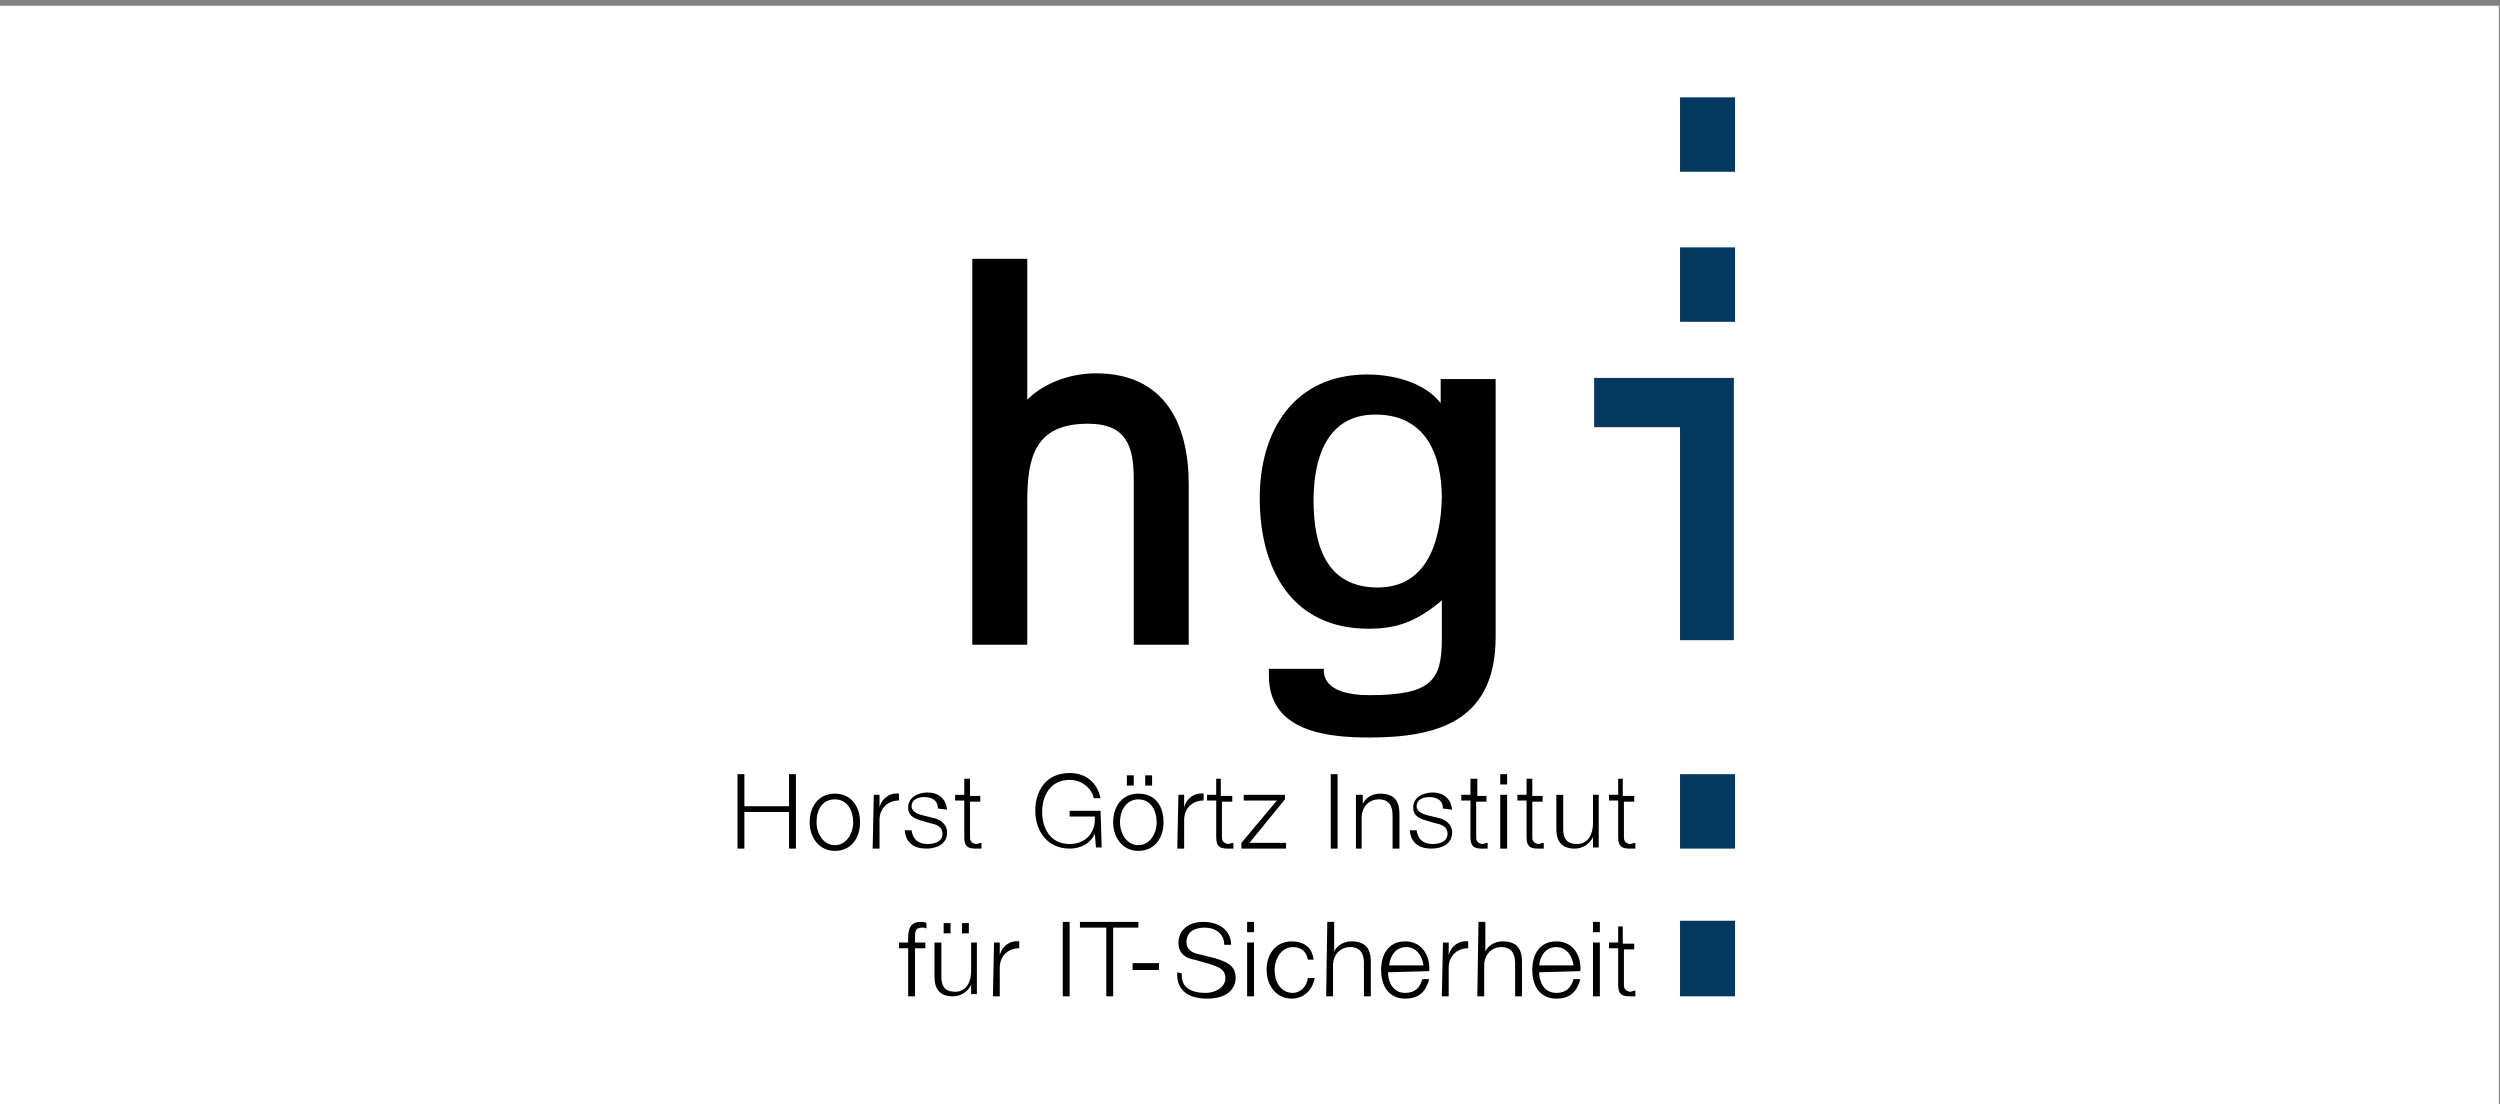 <?xml version="1.0" encoding="UTF-8"?> <!-- Generator: Adobe Illustrator 23.0.6, SVG Export Plug-In . SVG Version: 6.00 Build 0) --> <svg xmlns="http://www.w3.org/2000/svg" xmlns:xlink="http://www.w3.org/1999/xlink" id="Ebene_1" x="0px" y="0px" viewBox="0 0 218.3 96.4" style="enable-background:new 0 0 218.3 96.4;" xml:space="preserve"><rect x="0" y="0" width="218.3" height="96.4" fill="#808080" stroke="none"/> <style type="text/css"> .st0{fill:#FFFFFF;} .st1{fill:#033861;} </style> <rect x="-0.1" y="0.5" class="st0" width="218.3" height="95.9"></rect> <g> <polygon class="st1" points="139.2,33 139.2,37.3 146.7,37.3 146.7,55.9 151.4,55.9 151.4,33 "></polygon> <path d="M89.7,22.6h-4.8v33.7h4.8V43.9c0-3.9,0.6-6.9,5.3-6.9c3.4,0,4,2,4,4.9v14.4h4.8v-14c0-5.3-2.1-9.7-8.1-9.7 c-2.2,0-4.5,0.8-6,2.3L89.7,22.6L89.7,22.6z"></path> <path d="M120.3,51.3c-4.5,0-5.6-3.7-5.6-7.6c0-3.6,1.1-7.5,5.4-7.5c4.4,0,5.8,3.5,5.8,7.3C125.8,47.3,124.6,51.3,120.3,51.3 L120.3,51.3z M130.6,33.1h-4.8v2.1h-0.1h0.1c-1.4-1.8-4.1-2.5-6.4-2.5c-6.4,0-9.4,4.9-9.4,10.8c0,6.2,2.8,11.4,9.5,11.4 c2.6,0,4.2-0.7,6.2-2.3l0.2-0.2v3.4c0,3.6-0.9,4.9-6.3,4.9c-1.6,0-4.1-0.3-4-2.3h-4.8V59c0,4.9,5.1,5.4,8.8,5.4 c6.2,0,11-1.6,11-8.8L130.6,33.1L130.6,33.1z"></path> <path d="M80.8,82.3h-0.9v-0.4c0-0.5,0-0.9,0.6-0.9c0.2,0,0.3,0,0.4,0.1v-0.5c-0.2-0.1-0.3-0.1-0.5-0.1c-0.9,0-1.1,0.6-1.1,1.4v0.4 h-0.8v0.5h0.8v4.2h0.6v-4.2h0.9V82.3L80.8,82.3z"></path> <path d="M84.6,81.5v-0.9H84v0.9H84.6L84.6,81.5z M83,81.5v-0.9h-0.6v0.9H83L83,81.5z M85.4,82.3h-0.6v2.5c0,0.9-0.4,1.8-1.4,1.8 c-0.9,0-1.2-0.5-1.2-1.3v-3h-0.6v3c0,1.1,0.5,1.7,1.6,1.7c0.7,0,1.3-0.4,1.6-1l0,0v0.8h0.5V82.3L85.4,82.3z"></path> <path d="M86.7,87h0.6v-2.5c0-1,0.7-1.7,1.7-1.7v-0.6c-0.8-0.1-1.5,0.4-1.7,1.2l0,0v-1.1h-0.5L86.7,87L86.7,87z"></path> <polygon points="92.8,87 93.4,87 93.4,80.5 92.8,80.5 "></polygon> <polygon points="94.3,81 96.6,81 96.6,87 97.2,87 97.2,81 99.4,81 99.4,80.5 94.3,80.5 "></polygon> <path d="M102.8,84.9c-0.1,1.6,1,2.3,2.6,2.3c2.3,0,2.5-1.4,2.5-1.8c0-1.1-0.8-1.4-1.7-1.7l-1.6-0.4c-0.5-0.1-1-0.4-1-1 c0-1,0.8-1.3,1.6-1.3c0.9,0,1.7,0.5,1.7,1.5h0.6c0-1.3-1.1-2-2.4-2c-1.8,0-2.2,1.2-2.2,1.8c0,1,0.7,1.4,1.4,1.5l1.4,0.4 c0.6,0.2,1.3,0.4,1.3,1.2c0,0.9-1,1.3-1.7,1.3c-1.2,0-2.2-0.4-2.1-1.7L102.8,84.9L102.8,84.9z"></path> <path d="M108.9,87h0.6v-4.7h-0.6V87L108.9,87z M108.9,81.4h0.6v-0.9h-0.6V81.4L108.9,81.4z"></path> <path d="M114.7,83.8c-0.1-1.1-0.9-1.6-1.9-1.6c-1.4,0-2.2,1.1-2.2,2.5c0,1.3,0.8,2.5,2.2,2.5c1,0,1.8-0.7,2-1.8h-0.6 c-0.1,0.8-0.7,1.3-1.3,1.3c-1.1,0-1.6-1-1.6-2c0-1,0.6-2,1.6-2c0.7,0,1.2,0.4,1.3,1.1H114.7L114.7,83.8z"></path> <path d="M115.8,87h0.6v-2.7c0-0.9,0.6-1.6,1.5-1.6s1.2,0.6,1.2,1.4V87h0.6v-3c0-1.1-0.4-1.8-1.7-1.8c-0.7,0-1.3,0.4-1.5,0.9l0,0 v-2.6h-0.6L115.8,87L115.8,87z"></path> <path d="M124.8,84.8c0.1-1.3-0.6-2.6-2.1-2.6c-1.5,0-2.1,1.2-2.1,2.5c0,1.3,0.6,2.5,2.1,2.5c1.2,0,1.8-0.6,2.1-1.7h-0.6 c-0.2,0.7-0.6,1.2-1.5,1.2c-1.1,0-1.5-1-1.5-1.8L124.8,84.8L124.8,84.8z M121.3,84.3c0.1-0.9,0.6-1.6,1.5-1.6 c0.9,0,1.4,0.8,1.5,1.6H121.3L121.3,84.3z"></path> <path d="M125.9,87h0.6v-2.5c0-1,0.7-1.7,1.7-1.7v-0.6c-0.8-0.1-1.5,0.4-1.7,1.2l0,0v-1.1h-0.5L125.9,87L125.9,87z"></path> <path d="M129,87h0.6v-2.7c0-0.9,0.6-1.6,1.5-1.6c0.9,0,1.2,0.6,1.2,1.4V87h0.6v-3c0-1.1-0.4-1.8-1.7-1.8c-0.7,0-1.3,0.4-1.5,0.9 l0,0v-2.6h-0.6L129,87L129,87z"></path> <path d="M138,84.8c0.1-1.3-0.6-2.6-2.1-2.6s-2.1,1.2-2.1,2.5c0,1.3,0.6,2.5,2.1,2.5c1.2,0,1.8-0.6,2.1-1.7h-0.6 c-0.2,0.7-0.6,1.2-1.5,1.2c-1.1,0-1.5-1-1.5-1.8L138,84.8L138,84.8z M134.4,84.3c0.1-0.9,0.6-1.6,1.5-1.6s1.4,0.8,1.5,1.6H134.4 L134.4,84.3z"></path> <path d="M139.1,87h0.6v-4.7h-0.6V87L139.1,87z M139.1,81.4h0.6v-0.9h-0.6V81.4L139.1,81.4z"></path> <path d="M141.9,80.9h-0.6v1.4h-0.8v0.5h0.8v3.2c0,0.8,0.3,1,1,1c0.2,0,0.3,0,0.5,0v-0.5c-0.2,0-0.3,0.1-0.5,0.1 c-0.4-0.1-0.5-0.3-0.5-0.6v-3.1h0.9v-0.5h-1V80.9L141.9,80.9z"></path> <polygon points="64.4,74.1 65,74.1 65,70.9 68.9,70.9 68.9,74.1 69.5,74.1 69.5,67.6 68.9,67.6 68.9,70.4 65,70.4 65,67.6 64.4,67.6 "></polygon> <path d="M72.9,69.3c-1.4,0-2.2,1.1-2.2,2.5c0,1.3,0.8,2.5,2.2,2.5s2.2-1.1,2.2-2.5C75.1,70.4,74.3,69.3,72.9,69.3L72.9,69.3z M72.9,69.8c1.1,0,1.6,1,1.6,2c0,1-0.6,2-1.6,2s-1.6-1-1.6-2C71.3,70.7,71.8,69.8,72.9,69.8L72.9,69.8z"></path> <path d="M76.2,74.1h0.6v-2.5c0-1,0.7-1.7,1.7-1.7v-0.6c-0.8-0.1-1.5,0.4-1.7,1.2l0,0v-1.1h-0.5L76.2,74.1L76.2,74.1z"></path> <path d="M82.7,70.7c-0.1-1-0.8-1.5-1.7-1.5c-0.8,0-1.7,0.4-1.7,1.3c0,0.8,0.6,1,1.3,1.2l0.7,0.2c0.5,0.1,1,0.3,1,0.9 c0,0.7-0.7,0.9-1.3,0.9c-0.8,0-1.3-0.4-1.4-1.2H79c0.1,1.1,0.8,1.6,1.9,1.6c0.9,0,1.8-0.4,1.8-1.4c0-0.8-0.7-1.2-1.3-1.3l-0.8-0.2 c-0.4-0.1-1-0.3-1-0.8c0-0.6,0.6-0.8,1.1-0.8c0.7,0,1.2,0.3,1.2,1L82.7,70.7L82.7,70.7z"></path> <path d="M84.8,68h-0.6v1.4h-0.8v0.5h0.8v3.2c0,0.8,0.3,1,1,1c0.2,0,0.4,0,0.5,0v-0.5c-0.2,0-0.3,0.1-0.5,0.1 c-0.4-0.1-0.5-0.3-0.5-0.6v-3.1h0.9v-0.5h-0.9V68L84.8,68z"></path> <path d="M96.1,70.8h-2.7v0.5h2.2c0.1,1.4-0.8,2.4-2.2,2.4c-1.7,0-2.4-1.4-2.4-2.8s0.7-2.8,2.4-2.8c1.2,0,2,0.9,2.1,1.6h0.6 c-0.3-1.4-1.3-2.2-2.7-2.2c-2.1,0-3,1.6-3,3.3s1,3.3,3,3.3c0.9,0,1.8-0.4,2.2-1.3l0,0l0.1,1.2h0.5L96.1,70.8L96.1,70.8z"></path> <path d="M100.6,68.6v-0.9h-0.6v0.9H100.6L100.6,68.6z M99,68.6v-0.9h-0.6v0.9H99L99,68.6z M99.4,69.3c-1.4,0-2.2,1.1-2.2,2.5 c0,1.3,0.8,2.5,2.2,2.5s2.2-1.1,2.2-2.5C101.6,70.4,100.9,69.3,99.4,69.3L99.4,69.3z M99.4,69.8c1.1,0,1.6,1,1.6,2c0,1-0.6,2-1.6,2 s-1.6-1-1.6-2C97.8,70.7,98.4,69.8,99.4,69.8L99.4,69.8z"></path> <path d="M102.8,74.1h0.6v-2.5c0-1,0.7-1.7,1.7-1.7v-0.6c-0.8-0.1-1.5,0.4-1.7,1.2l0,0v-1.1h-0.5L102.8,74.1L102.8,74.1z"></path> <path d="M106.8,68h-0.6v1.4h-0.8v0.5h0.8v3.2c0,0.8,0.3,1,1,1c0.2,0,0.4,0,0.5,0v-0.5c-0.2,0-0.3,0.1-0.5,0.1 c-0.4-0.1-0.5-0.3-0.5-0.6v-3.1h0.9v-0.5h-1V68L106.8,68z"></path> <polygon points="112.2,69.8 112.2,69.4 108.6,69.4 108.6,69.9 111.5,69.9 108.4,73.6 108.4,74.1 112.3,74.1 112.3,73.6 109.1,73.6 "></polygon> <polygon points="116.2,74.1 116.8,74.1 116.8,67.6 116.2,67.6 "></polygon> <path d="M118.3,74.1h0.6v-2.7c0-0.9,0.6-1.6,1.5-1.6c0.9,0,1.2,0.6,1.2,1.4v2.9h0.6v-3c0-1.1-0.4-1.8-1.7-1.8 c-0.7,0-1.3,0.4-1.5,0.9l0,0v-0.8h-0.6V74.1L118.3,74.1z"></path> <path d="M126.8,70.7c-0.1-1-0.8-1.5-1.7-1.5c-0.8,0-1.7,0.4-1.7,1.3c0,0.8,0.6,1,1.3,1.2l0.7,0.2c0.5,0.1,1,0.3,1,0.9 c0,0.7-0.7,0.9-1.3,0.9c-0.8,0-1.3-0.4-1.4-1.2h-0.6c0.1,1.1,0.8,1.6,1.9,1.6c0.9,0,1.8-0.4,1.8-1.4c0-0.8-0.7-1.2-1.3-1.3 l-0.8-0.2c-0.4-0.1-1-0.3-1-0.8c0-0.6,0.6-0.8,1.1-0.8c0.7,0,1.2,0.3,1.2,1L126.8,70.7L126.8,70.7z"></path> <path d="M129,68h-0.6v1.4h-0.8v0.5h0.8v3.2c0,0.8,0.3,1,1,1c0.2,0,0.4,0,0.5,0v-0.5c-0.2,0-0.3,0.1-0.5,0.1 c-0.4-0.1-0.5-0.3-0.5-0.6v-3.1h0.9v-0.5H129V68L129,68z"></path> <path d="M131,74.1h0.6v-4.7H131V74.1L131,74.1z M131,68.5h0.6v-0.9H131V68.5L131,68.5z"></path> <path d="M133.9,68h-0.6v1.4h-0.8v0.5h0.8v3.2c0,0.8,0.3,1,1,1c0.2,0,0.4,0,0.5,0v-0.5c-0.2,0-0.3,0.1-0.5,0.1 c-0.4-0.1-0.5-0.3-0.5-0.6v-3.1h0.9v-0.5h-0.9V68L133.9,68z"></path> <path d="M139.7,69.4h-0.6v2.5c0,0.9-0.4,1.8-1.4,1.8c-0.9,0-1.2-0.5-1.2-1.3v-3h-0.6v3c0,1.1,0.5,1.7,1.6,1.7c0.7,0,1.3-0.4,1.6-1 l0,0V74h0.5V69.4L139.7,69.4z"></path> <path d="M141.9,68h-0.6v1.4h-0.8v0.5h0.8v3.2c0,0.8,0.3,1,1,1c0.2,0,0.3,0,0.5,0v-0.5c-0.2,0-0.3,0.1-0.5,0.1 c-0.4-0.1-0.5-0.3-0.5-0.6v-3.1h0.9v-0.5h-1V68L141.9,68z"></path> <polygon class="st1" points="146.7,8.5 146.7,15 151.5,15 151.5,8.5 "></polygon> <polygon class="st1" points="146.7,21.6 146.7,28.1 151.5,28.1 151.5,21.6 "></polygon> <polygon class="st1" points="146.7,80.4 146.7,87 151.5,87 151.5,80.4 "></polygon> <polygon class="st1" points="146.7,67.6 146.7,74.1 151.5,74.1 151.5,67.6 "></polygon> <polygon points="98.9,84.7 101.2,84.7 101.2,84.1 98.9,84.1 "></polygon> </g> <g> </g> <g> </g> <g> </g> <g> </g> <g> </g> <g> </g> </svg> 